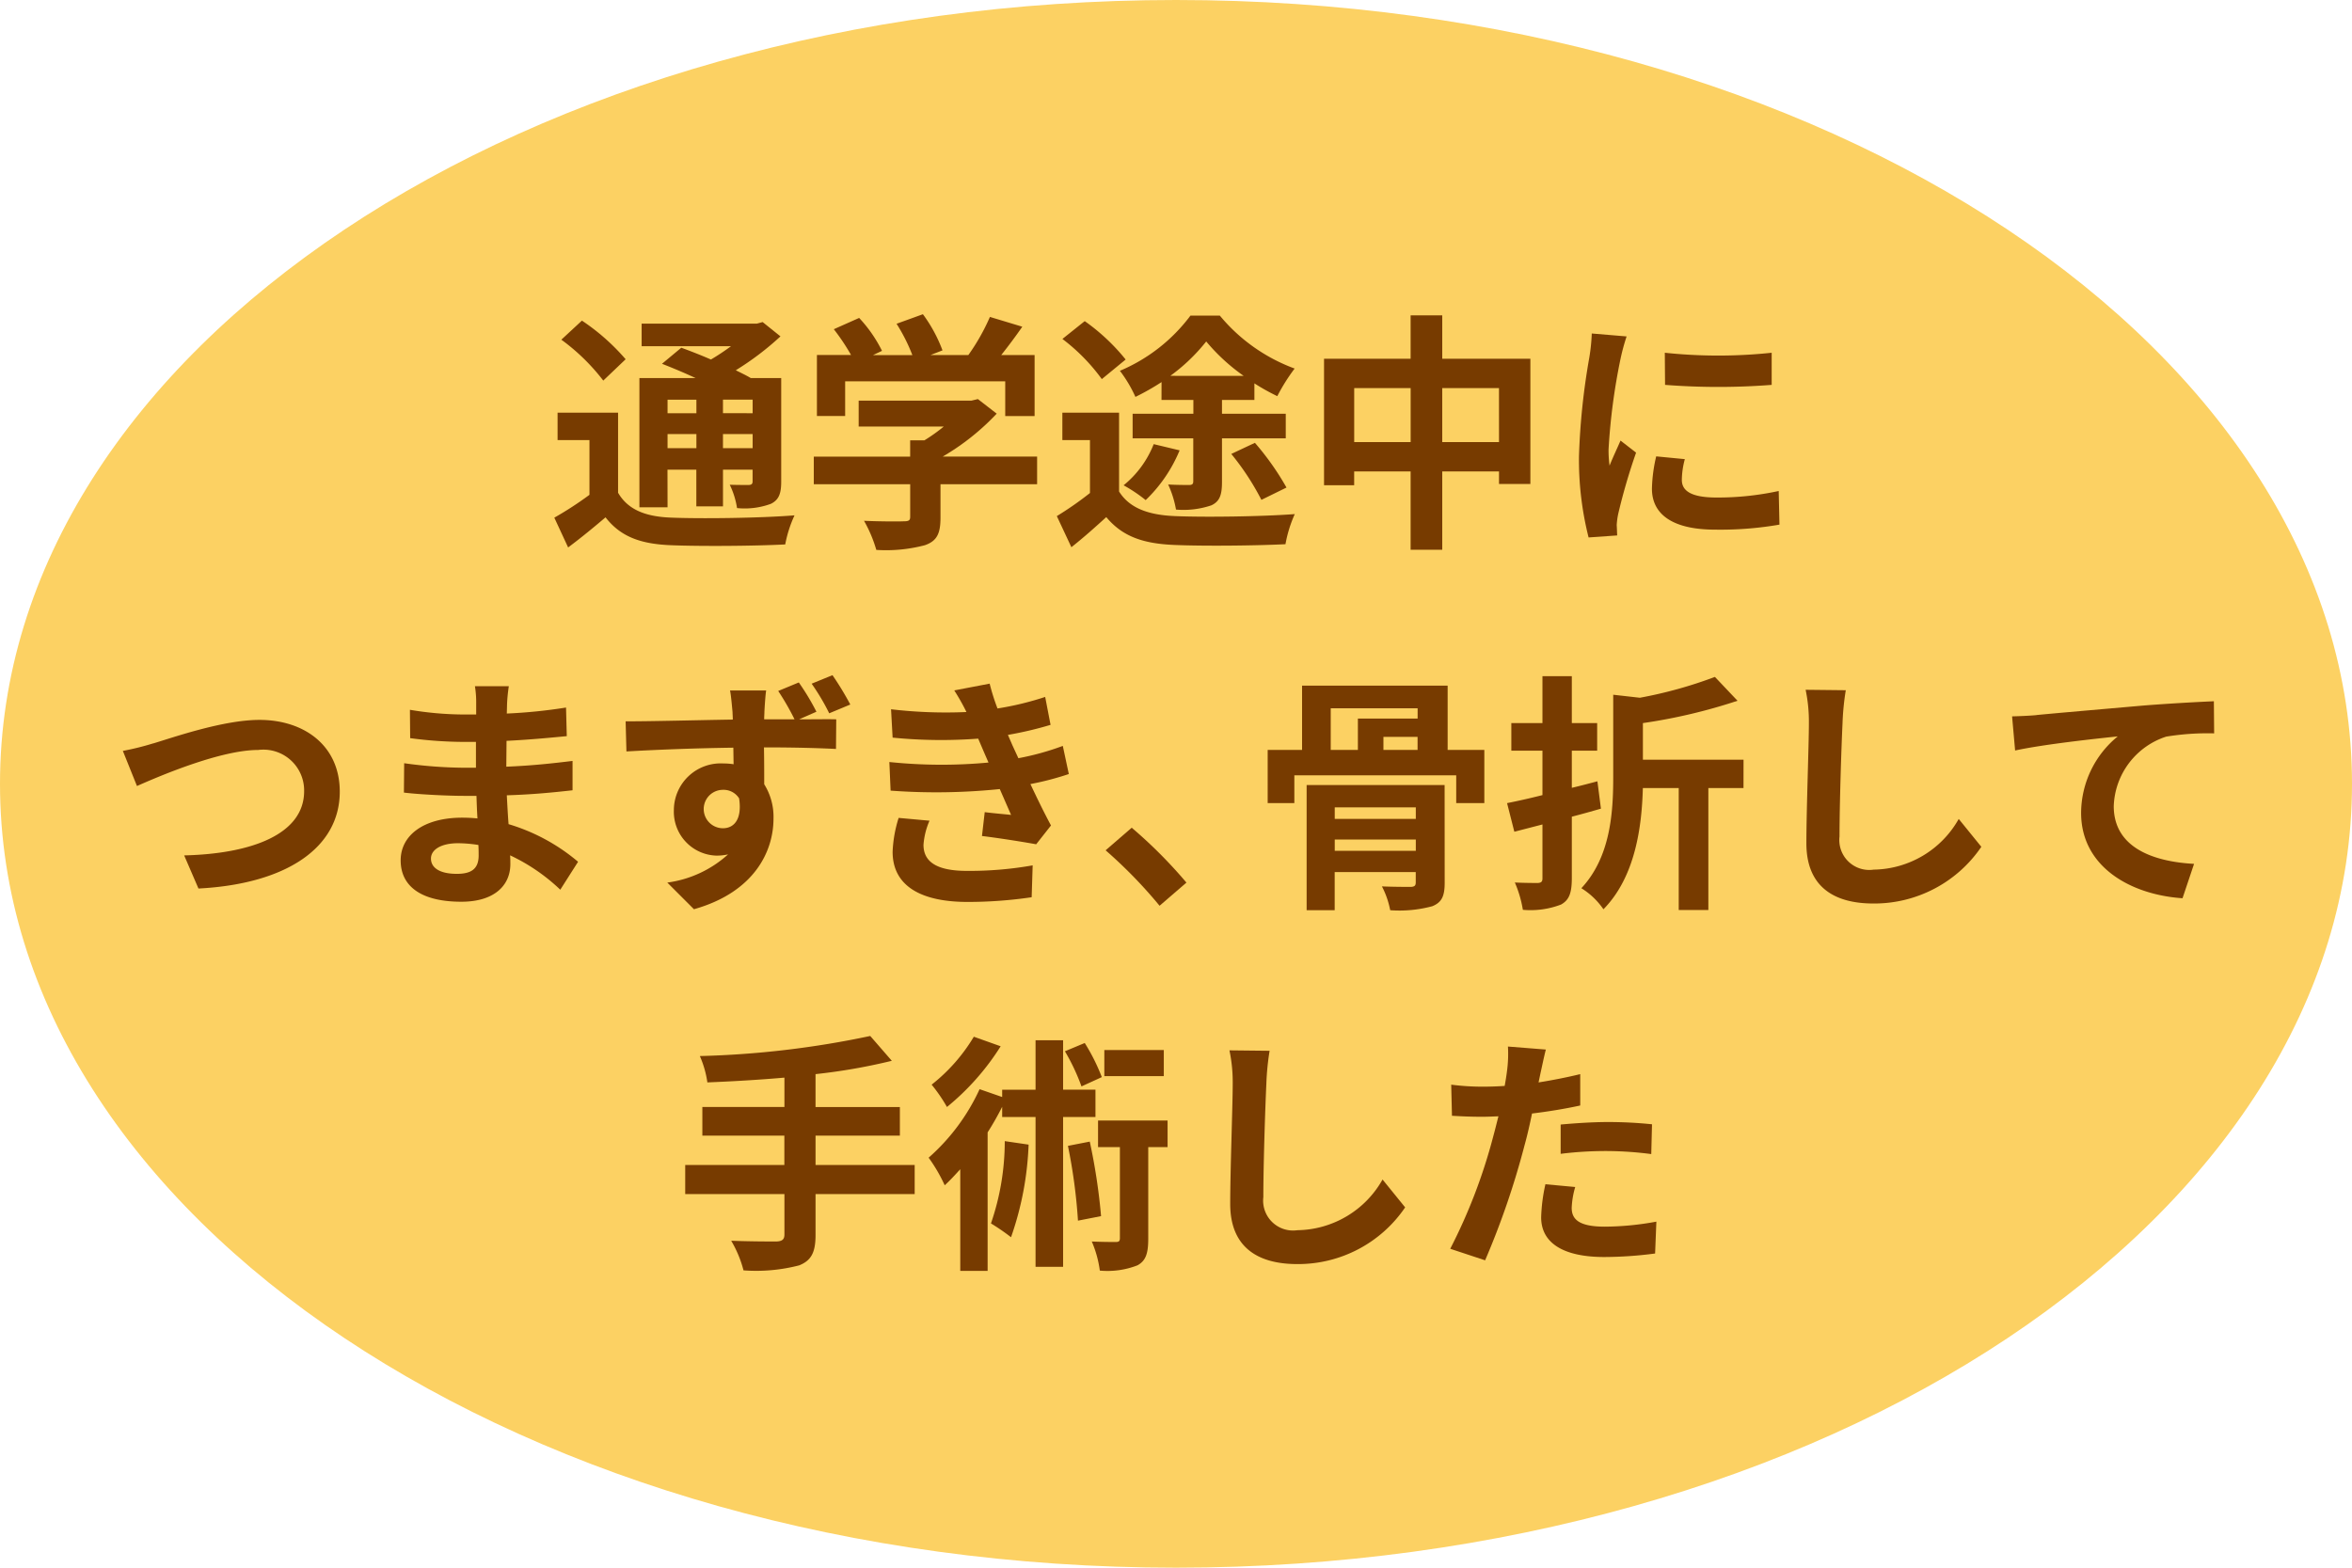 <svg xmlns="http://www.w3.org/2000/svg" xmlns:xlink="http://www.w3.org/1999/xlink" width="150" height="100" viewBox="0 0 150 100"><defs><clipPath id="a"><rect width="150" height="100" fill="none"/></clipPath></defs><g clip-path="url(#a)"><path d="M150,50c0,27.614-33.579,50-75,50S0,77.614,0,50,33.579,0,75,0s75,22.386,75,50" fill="#fcd163"/><path d="M39.418,31.432c.624,1.072,1.729,1.521,3.362,1.585,1.9.08,5.7.032,7.891-.144a7.864,7.864,0,0,0-.593,1.856c-1.968.1-5.362.128-7.315.048-1.92-.08-3.185-.544-4.145-1.777-.736.625-1.489,1.249-2.385,1.921l-.881-1.9a22.109,22.109,0,0,0,2.241-1.457V28.071H35.56V26.326h3.858Zm-.944-7.155A13.023,13.023,0,0,0,35.8,21.668l1.312-1.216A13.685,13.685,0,0,1,39.9,22.916Zm4.1,8.083H40.779V24.117h3.585c-.72-.336-1.489-.656-2.145-.912l1.232-1.025c.561.208,1.233.465,1.89.753a15.025,15.025,0,0,0,1.28-.849h-5.7v-1.44H48.27l.368-.1,1.136.913a18.24,18.24,0,0,1-2.849,2.161c.352.176.689.336.96.5h1.937v6.594c0,.769-.144,1.169-.656,1.425a4.818,4.818,0,0,1-2.161.272,5.2,5.2,0,0,0-.464-1.488c.5.016,1.056.016,1.217.016.191-.016.239-.08.239-.24v-.737H46.109V32.3h-1.7V29.959h-1.84Zm0-6h1.84v-.864h-1.84Zm1.84,1.329h-1.84v.9h1.84ZM48,25.494H46.108v.864H48Zm0,2.193H46.108v.9H48Z" fill="#773b00"/><path d="M66.142,30.888H59.98v2.128c0,.993-.208,1.489-.993,1.761a9.7,9.7,0,0,1-3.1.3,8.522,8.522,0,0,0-.784-1.857c1.024.048,2.209.048,2.528.033.337,0,.417-.064.417-.288V30.888H51.9V29.127h6.146V28.086h.912a10.746,10.746,0,0,0,1.233-.88H54.762V25.557h7.186l.417-.1,1.2.929a15.281,15.281,0,0,1-3.441,2.737h6.018ZM53.9,26.534H52.1v-3.89h2.176A13.546,13.546,0,0,0,53.177,21l1.616-.72a8.721,8.721,0,0,1,1.457,2.1l-.576.272h2.513a11.206,11.206,0,0,0-1.008-2l1.68-.608a9.393,9.393,0,0,1,1.249,2.305l-.769.3h2.417a13.3,13.3,0,0,0,1.377-2.433l2.065.624c-.432.625-.9,1.249-1.345,1.809h2.129v3.89H64.109V24.325H53.9Z" fill="#773b00"/><path d="M71.369,31.352c.673,1.073,1.889,1.5,3.57,1.569,1.874.08,5.506.032,7.636-.128a8.181,8.181,0,0,0-.593,1.921c-1.936.095-5.154.128-7.074.048-1.985-.08-3.315-.529-4.355-1.777-.687.624-1.377,1.248-2.225,1.921L67.4,32.921a21.127,21.127,0,0,0,2.113-1.473V28.071h-1.76V26.326h3.616Zm-1.1-7.17a12.18,12.18,0,0,0-2.513-2.561l1.423-1.137a12.864,12.864,0,0,1,2.61,2.449Zm3.809.191a15.608,15.608,0,0,1-1.665.945,8.465,8.465,0,0,0-.991-1.665,10.894,10.894,0,0,0,4.5-3.521h1.873a11.214,11.214,0,0,0,4.771,3.377,12.166,12.166,0,0,0-1.106,1.761A13.73,13.73,0,0,1,80,24.454V25.51H77.933v.881H82v1.568H77.933v2.769c0,.816-.129,1.248-.673,1.505A5.55,5.55,0,0,1,75,32.505a6.441,6.441,0,0,0-.5-1.6c.544.032,1.168.032,1.329.032.208,0,.272-.064.272-.24V27.959H72.234V26.391h3.874V25.51H74.075Zm1.153,4.354A9.333,9.333,0,0,1,73.066,31.9a9.764,9.764,0,0,0-1.408-.944,6.392,6.392,0,0,0,1.92-2.625Zm4.082-4.753a12.3,12.3,0,0,1-2.386-2.193,11.629,11.629,0,0,1-2.289,2.193Zm.72,4.273A17.525,17.525,0,0,1,82.047,31.1l-1.6.785a16.493,16.493,0,0,0-1.921-2.929Z" fill="#773b00"/><path d="M97.6,22.884v7.988h-2v-.8H91.98v4.994H89.963V30.071h-3.6v.881H84.441V22.884h5.522V20.115H91.98v2.769Zm-7.635,1.873h-3.6V28.2h3.6Zm5.634,0H91.979V28.2H95.6Z" fill="#773b00"/><path d="M103.738,21.46a13.4,13.4,0,0,0-.384,1.409,39.205,39.205,0,0,0-.768,5.81,7.66,7.66,0,0,0,.064,1.025c.224-.56.48-1.089.7-1.6l.992.769a38.211,38.211,0,0,0-1.136,3.889,4.655,4.655,0,0,0-.1.736c.016.176.016.433.032.656l-1.825.129A20.252,20.252,0,0,1,100.7,29.1a43.968,43.968,0,0,1,.656-6.275,11.839,11.839,0,0,0,.16-1.552Zm3.713,7.828a5.21,5.21,0,0,0-.191,1.328c0,.7.608,1.12,2.209,1.12a18.27,18.27,0,0,0,3.969-.416l.048,2.145a22.04,22.04,0,0,1-4.1.32c-2.737,0-4.033-.992-4.033-2.609a9.782,9.782,0,0,1,.272-2.065ZM112.99,22.5V24.55a43.892,43.892,0,0,1-6.8,0l-.016-2.049a32.358,32.358,0,0,0,6.819,0" fill="#773b00"/><path d="M9.776,47.421c1.232-.368,4.45-1.5,6.771-1.5,2.865,0,5.122,1.648,5.122,4.577,0,3.586-3.426,5.891-9.012,6.179l-.912-2.113c4.289-.1,7.651-1.345,7.651-4.1a2.6,2.6,0,0,0-2.93-2.625c-2.336,0-6.082,1.568-7.731,2.3l-.9-2.241a17.162,17.162,0,0,0,1.937-.48" fill="#773b00"/><path d="M35.732,56.753a12.01,12.01,0,0,0-3.2-2.193c.016.208.016.4.016.56,0,1.361-1.025,2.4-3.121,2.4-2.53,0-3.874-.96-3.874-2.64,0-1.6,1.473-2.722,3.921-2.722a9.73,9.73,0,0,1,.977.048c-.032-.48-.048-.976-.064-1.44H29.57c-.929,0-2.754-.08-3.81-.208l.016-1.873a28.758,28.758,0,0,0,3.825.288h.753V47.325H29.6a26.413,26.413,0,0,1-3.441-.24l-.016-1.808a21.109,21.109,0,0,0,3.442.3h.784V44.86a6.342,6.342,0,0,0-.08-1.088h2.161a10.59,10.59,0,0,0-.112,1.12l-.016.624a33.228,33.228,0,0,0,3.777-.383l.048,1.824c-1.04.1-2.321.224-3.842.3l-.015,1.649c1.6-.064,2.929-.208,4.225-.368v1.873c-1.424.159-2.657.272-4.193.32.032.592.064,1.232.112,1.84a12.276,12.276,0,0,1,4.433,2.4ZM30.514,53.9a8.5,8.5,0,0,0-1.3-.112c-1.121,0-1.729.432-1.729.976,0,.593.56.977,1.649.977.848,0,1.392-.257,1.392-1.169,0-.176,0-.4-.016-.672" fill="#773b00"/><path d="M50.963,45.885c.993,0,1.9-.017,2.369,0l-.016,1.889c-.96-.048-2.449-.1-4.594-.1.016.8.016,1.664.016,2.353a3.908,3.908,0,0,1,.592,2.193c0,2.08-1.216,4.69-5.073,5.778l-1.7-1.7A7.189,7.189,0,0,0,46.433,54.5a3.49,3.49,0,0,1-.72.079,2.8,2.8,0,0,1-2.737-2.9A2.989,2.989,0,0,1,46.145,48.7a4.151,4.151,0,0,1,.64.049l-.016-1.056c-2.4.032-4.865.128-6.818.24L39.9,46.013c1.824,0,4.689-.08,6.835-.112,0-.193-.017-.352-.017-.48-.047-.512-.1-1.1-.16-1.377h2.305c-.048.256-.1,1.1-.112,1.361,0,.128-.016.288-.016.48h1.937a16.561,16.561,0,0,0-1.041-1.809l1.313-.544A15.241,15.241,0,0,1,52.068,45.4Zm-4.85,6.947c.656,0,1.232-.513,1.024-1.905a1.166,1.166,0,0,0-1.04-.545,1.225,1.225,0,0,0,.016,2.45M52.884,45.5a14.1,14.1,0,0,0-1.121-1.889l1.329-.543a19.164,19.164,0,0,1,1.136,1.872Z" fill="#773b00"/><path d="M68.164,49.374a18.457,18.457,0,0,1-2.449.64c.4.848.848,1.777,1.312,2.641l-.944,1.2c-.881-.16-2.4-.4-3.457-.528l.175-1.521c.625.08,1.249.128,1.681.176l-.72-1.649a39.744,39.744,0,0,1-6.963.1l-.08-1.825a32.119,32.119,0,0,0,6.323.033l-.272-.625-.385-.9a31.44,31.44,0,0,1-5.458-.064l-.1-1.809a29.855,29.855,0,0,0,4.8.176V45.4a14.249,14.249,0,0,0-.768-1.36l2.257-.432a13.545,13.545,0,0,0,.5,1.584,19.21,19.21,0,0,0,3.041-.736L67,46.237a23.032,23.032,0,0,1-2.721.64l.3.688.369.8a17.088,17.088,0,0,0,2.833-.785ZM59.28,52.351a4.692,4.692,0,0,0-.384,1.537c0,.992.7,1.664,2.769,1.664a23.076,23.076,0,0,0,4.194-.352l-.064,2.033a28.092,28.092,0,0,1-4.082.3c-2.961,0-4.786-1.008-4.786-3.2a8.234,8.234,0,0,1,.384-2.161Z" fill="#773b00"/><path d="M73.952,57.777a30.058,30.058,0,0,0-3.441-3.538l1.665-1.44A30.087,30.087,0,0,1,75.665,56.3Z" fill="#773b00"/><path d="M94.664,47.837V51.23H92.871V49.454H82.547V51.23h-1.7V47.837h2.193v-4.1h9.284v4.1Zm-2.529,8.468c0,.848-.176,1.248-.785,1.5a8.042,8.042,0,0,1-2.689.256,5.526,5.526,0,0,0-.528-1.52c.721.032,1.617.032,1.857.032.224-.016.3-.08.3-.288v-.657h-5.17v2.433H83.331V50.078h8.8Zm-7.267-8.468H86.6v-2h3.81V45.18H84.868Zm.256,4.4h5.17V51.5h-5.17Zm5.17,1.313h-5.17v.72h5.17Zm.112-6.547H88.229v.833h2.177Z" fill="#773b00"/><path d="M102.1,51.583c-.608.176-1.232.352-1.856.512V56c0,.945-.16,1.409-.689,1.7a5.447,5.447,0,0,1-2.433.336,7.414,7.414,0,0,0-.512-1.744c.608.032,1.265.032,1.473.032.208-.016.288-.08.288-.3V52.591l-1.793.464-.464-1.825c.64-.127,1.424-.3,2.257-.512V47.885H96.386V46.124h1.985V43.131h1.873v2.993h1.616v1.761h-1.616v2.369c.544-.128,1.088-.272,1.632-.416Zm9.092-1.313h-2.241v7.779h-1.889V50.27h-2.288c-.065,2.417-.465,5.65-2.514,7.731a4.712,4.712,0,0,0-1.408-1.344c1.857-1.985,2.032-4.818,2.032-7.075V44.316l1.7.192a27.849,27.849,0,0,0,4.786-1.329l1.441,1.521a35.007,35.007,0,0,1-6.034,1.424v2.337h6.418Z" fill="#773b00"/><path d="M117.716,44.028a16.275,16.275,0,0,0-.208,2.113c-.08,1.7-.192,5.25-.192,7.219a1.908,1.908,0,0,0,2.177,2.112,6.328,6.328,0,0,0,5.426-3.233l1.441,1.777a8.25,8.25,0,0,1-6.883,3.617c-2.593,0-4.274-1.136-4.274-3.841,0-2.129.16-6.291.16-7.651A9.951,9.951,0,0,0,115.155,44Z" fill="#773b00"/><path d="M129.875,45.612c1.312-.128,3.938-.352,6.835-.608,1.632-.128,3.377-.224,4.481-.272l.017,2.048a16.469,16.469,0,0,0-3.058.208,4.836,4.836,0,0,0-3.345,4.435c0,2.608,2.449,3.537,5.122,3.681l-.736,2.193c-3.33-.224-6.467-2.017-6.467-5.442a6.336,6.336,0,0,1,2.337-4.882c-1.36.144-4.706.5-6.546.9l-.193-2.177c.625-.016,1.233-.048,1.553-.08" fill="#773b00"/><path d="M58.334,76.167H52.012v2.61c0,1.136-.288,1.633-1.041,1.937a10.917,10.917,0,0,1-3.553.32,7.341,7.341,0,0,0-.785-1.889c1.185.048,2.53.048,2.882.048.368-.016.512-.128.512-.448V76.167H43.7V74.311h6.323V72.438H44.793V70.614h5.234V68.74c-1.665.145-3.345.241-4.914.305a6.389,6.389,0,0,0-.48-1.681A59.453,59.453,0,0,0,55.5,66.083l1.376,1.584a37.357,37.357,0,0,1-4.865.85v2.1H57.39v1.824H52.012v1.873h6.322Z" fill="#773b00"/><path d="M67.8,71.253v9.556H66.043V71.253H63.914V70.6a18.375,18.375,0,0,1-.928,1.633v8.835H61.241V74.583c-.336.368-.656.72-.992,1.024a10.081,10.081,0,0,0-1.025-1.76,13.085,13.085,0,0,0,3.25-4.37l1.44.5v-.464h2.129V66.355H67.8v3.154h2.064v1.744ZM63.818,66.74a15.924,15.924,0,0,1-3.425,3.873,10.227,10.227,0,0,0-.977-1.425,11.208,11.208,0,0,0,2.69-3.057ZM65.6,73.014a20.043,20.043,0,0,1-1.121,5.906,13.747,13.747,0,0,0-1.28-.88,16.08,16.08,0,0,0,.88-5.25ZM68.972,69.3a13.155,13.155,0,0,0-1.056-2.241l1.264-.528a12.531,12.531,0,0,1,1.089,2.176Zm.528,3.521a38.067,38.067,0,0,1,.721,4.754l-1.473.288a34.788,34.788,0,0,0-.64-4.77Zm4.963.352H73.23V79c0,.9-.128,1.409-.688,1.713a5.254,5.254,0,0,1-2.4.336,7.062,7.062,0,0,0-.512-1.856c.656.032,1.328.032,1.52.032.208,0,.272-.048.272-.256V73.174H70.029v-1.7h4.434Zm-.241-4.529H70.429V66.98h3.793Z" fill="#773b00"/><path d="M80.97,67.028a16.276,16.276,0,0,0-.208,2.113c-.08,1.7-.192,5.25-.192,7.219a1.908,1.908,0,0,0,2.177,2.112,6.327,6.327,0,0,0,5.426-3.233l1.441,1.777a8.25,8.25,0,0,1-6.883,3.617c-2.593,0-4.274-1.136-4.274-3.841,0-2.129.16-6.291.16-7.651A9.951,9.951,0,0,0,78.409,67Z" fill="#773b00"/><path d="M100.78,70.517c-.945.208-2.017.384-3.074.512-.143.689-.3,1.393-.479,2.033a51.346,51.346,0,0,1-2.513,7.331l-2.224-.736a35.023,35.023,0,0,0,2.735-7.139c.114-.416.225-.864.338-1.312-.369.015-.721.031-1.042.031-.767,0-1.361-.031-1.921-.064l-.048-1.984a15.624,15.624,0,0,0,2,.128c.465,0,.929-.016,1.41-.048.063-.352.112-.657.143-.912a8.25,8.25,0,0,0,.065-1.6l2.417.192c-.113.432-.257,1.136-.337,1.489l-.128.608c.9-.144,1.792-.32,2.657-.529Zm-.32,5.2a5.449,5.449,0,0,0-.224,1.329c0,.688.4,1.2,2.1,1.2a18.41,18.41,0,0,0,3.3-.32l-.081,2.033a25.389,25.389,0,0,1-3.234.224c-2.672,0-4.033-.928-4.033-2.529a10.9,10.9,0,0,1,.272-2.113Zm-.928-3.985c.879-.08,2.017-.16,3.042-.16a27.539,27.539,0,0,1,2.784.144l-.048,1.9a22.7,22.7,0,0,0-2.72-.193,23.284,23.284,0,0,0-3.058.177Z" fill="#773b00"/></g></svg>